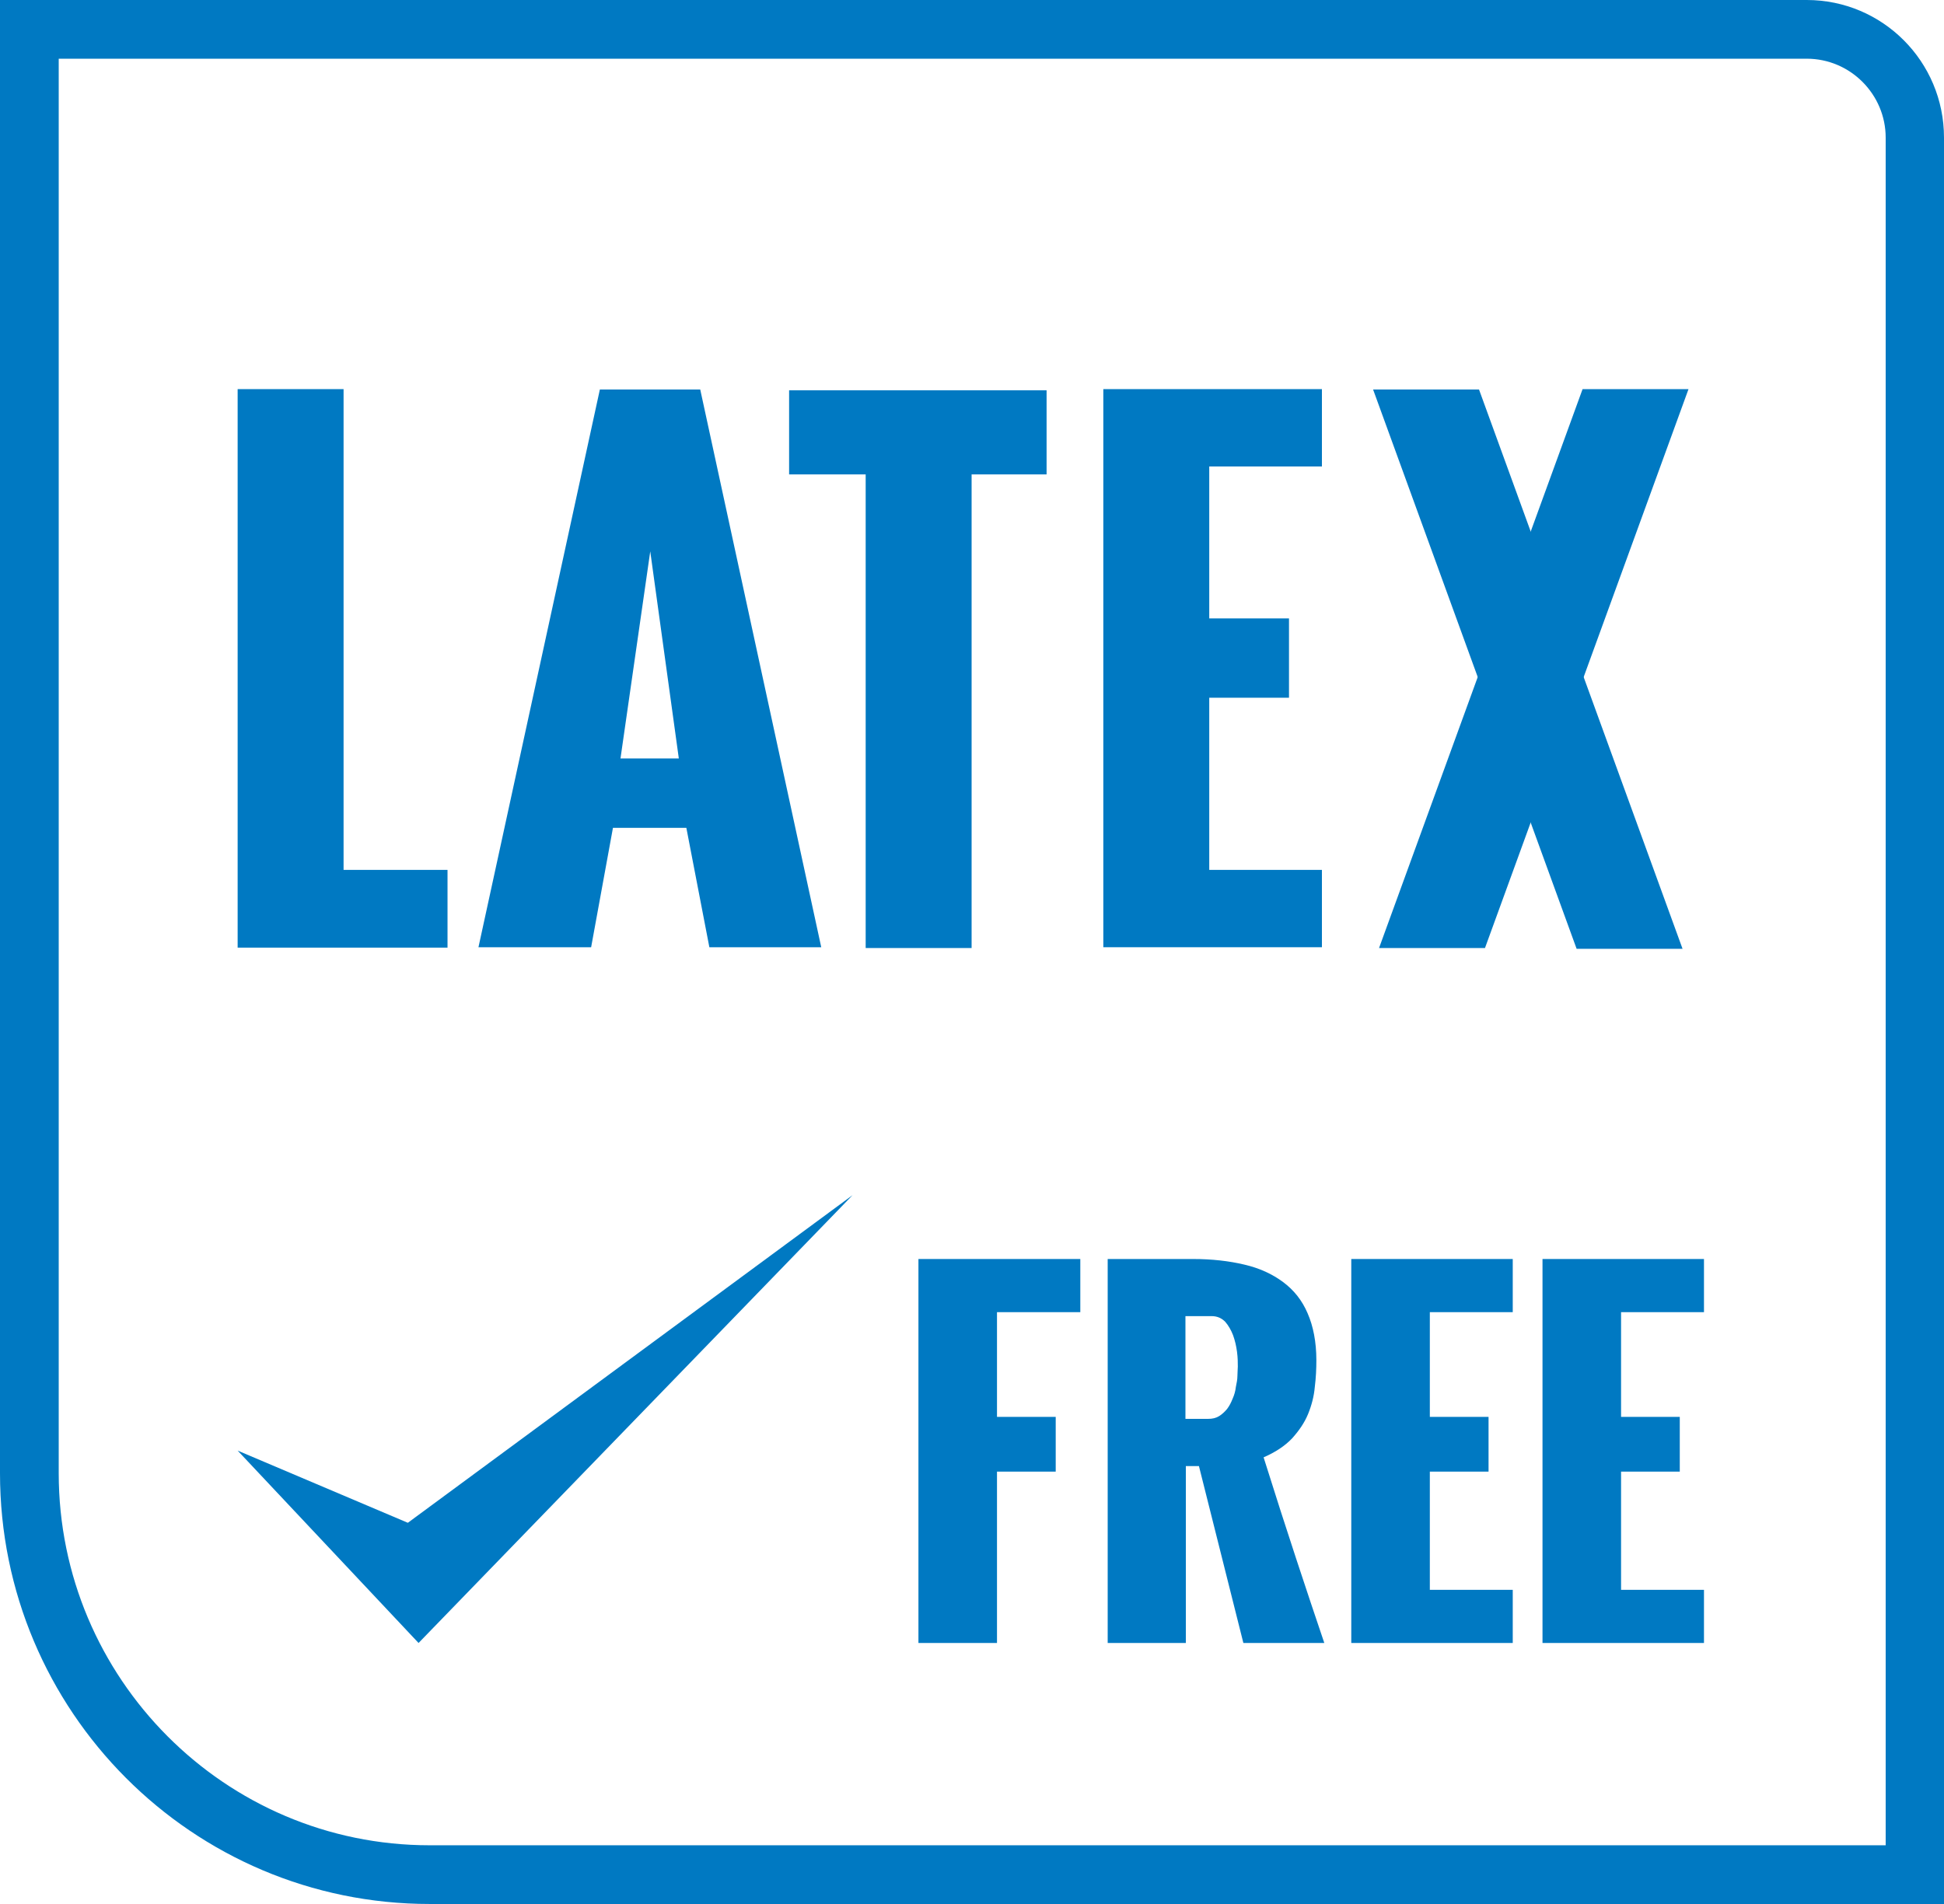 <?xml version="1.0" encoding="UTF-8"?>
<svg id="Layer_1" data-name="Layer 1" xmlns="http://www.w3.org/2000/svg" width="49" height="48" viewBox="0 0 49 48">
  <defs>
    <style>
      .cls-1, .cls-2 {
        fill: #0079c2;
        stroke-width: 0px;
      }

      .cls-2 {
        fill-rule: evenodd;
      }
    </style>
  </defs>
  <polygon class="cls-1" points="23.15 31.74 27.23 31.74 27.23 33.08 25.13 33.08 25.13 35.72 26.61 35.72 26.61 37.1 25.13 37.1 25.13 41.42 23.15 41.42 23.15 31.74"/>
  <path class="cls-1" d="M27.92,31.74h2.15c.48,0,.91.05,1.29.14.39.09.71.24.98.44.27.2.48.46.62.79.14.32.22.72.22,1.18,0,.22-.01.44-.04.68-.02.23-.08.46-.17.68-.09.22-.23.42-.4.61-.18.19-.42.35-.72.48.58,1.85,1.1,3.41,1.53,4.68h-2.04l-1.12-4.46h-.33v4.46h-1.97v-9.69ZM30.45,35.77c.11,0,.2-.02.28-.07.08-.05.14-.11.2-.18.06-.08.1-.16.14-.26.04-.09.07-.19.08-.29.02-.1.04-.19.04-.28,0-.09.01-.17.01-.24,0-.1,0-.22-.02-.37-.02-.15-.05-.28-.1-.42-.05-.13-.12-.25-.2-.34-.09-.09-.2-.14-.34-.14h-.66v2.59h.56Z"/>
  <polygon class="cls-1" points="34.06 31.74 38.13 31.74 38.13 33.08 36.04 33.08 36.04 35.72 37.52 35.72 37.52 37.1 36.04 37.1 36.04 40.08 38.13 40.08 38.13 41.42 34.06 41.42 34.06 31.74"/>
  <polygon class="cls-1" points="38.88 31.74 42.95 31.74 42.95 33.08 40.86 33.08 40.86 35.72 42.34 35.72 42.34 37.1 40.86 37.1 40.86 40.08 42.95 40.08 42.95 41.42 38.88 41.42 38.88 31.74"/>
  <path class="cls-1" d="M15.12,9.82h2.53l3.05,14.06h-2.82l-.58-3.01h-1.85l-.55,3.01h-2.84l3.06-14.06ZM17.11,19.12l-.72-5.22-.75,5.22h1.46Z"/>
  <path class="cls-1" d="M45.54,1.48c1.1,0,1.99.9,1.99,1.99v43.05H10.83c-5.16,0-9.35-4.21-9.35-9.38V1.48h44.06M45.54,0H0v37.14c0,6,4.85,10.86,10.83,10.86h38.17V3.47c0-1.92-1.55-3.47-3.46-3.47"/>
  <polygon class="cls-2" points="5.99 36.57 10.55 41.42 21.49 30.13 10.28 38.39 5.99 36.57"/>
  <polygon class="cls-1" points="5.99 9.81 8.66 9.81 8.66 21.93 11.28 21.93 11.28 23.89 5.99 23.89 5.99 9.81"/>
  <polygon class="cls-1" points="21.82 11.96 19.89 11.96 19.89 9.84 26.38 9.84 26.38 11.96 24.49 11.96 24.49 23.9 21.82 23.9 21.82 11.96"/>
  <polygon class="cls-1" points="27.81 9.81 33.32 9.81 33.32 11.76 30.48 11.76 30.48 15.59 32.49 15.59 32.49 17.59 30.48 17.59 30.48 21.93 33.32 21.93 33.32 23.88 27.81 23.88 27.81 9.81"/>
  <g>
    <polygon class="cls-1" points="39.89 9.81 42.56 9.81 37.43 23.9 34.76 23.9 39.89 9.81"/>
    <polygon class="cls-1" points="39.74 23.92 42.41 23.92 37.28 9.82 34.61 9.82 39.74 23.92"/>
  </g>
</svg>